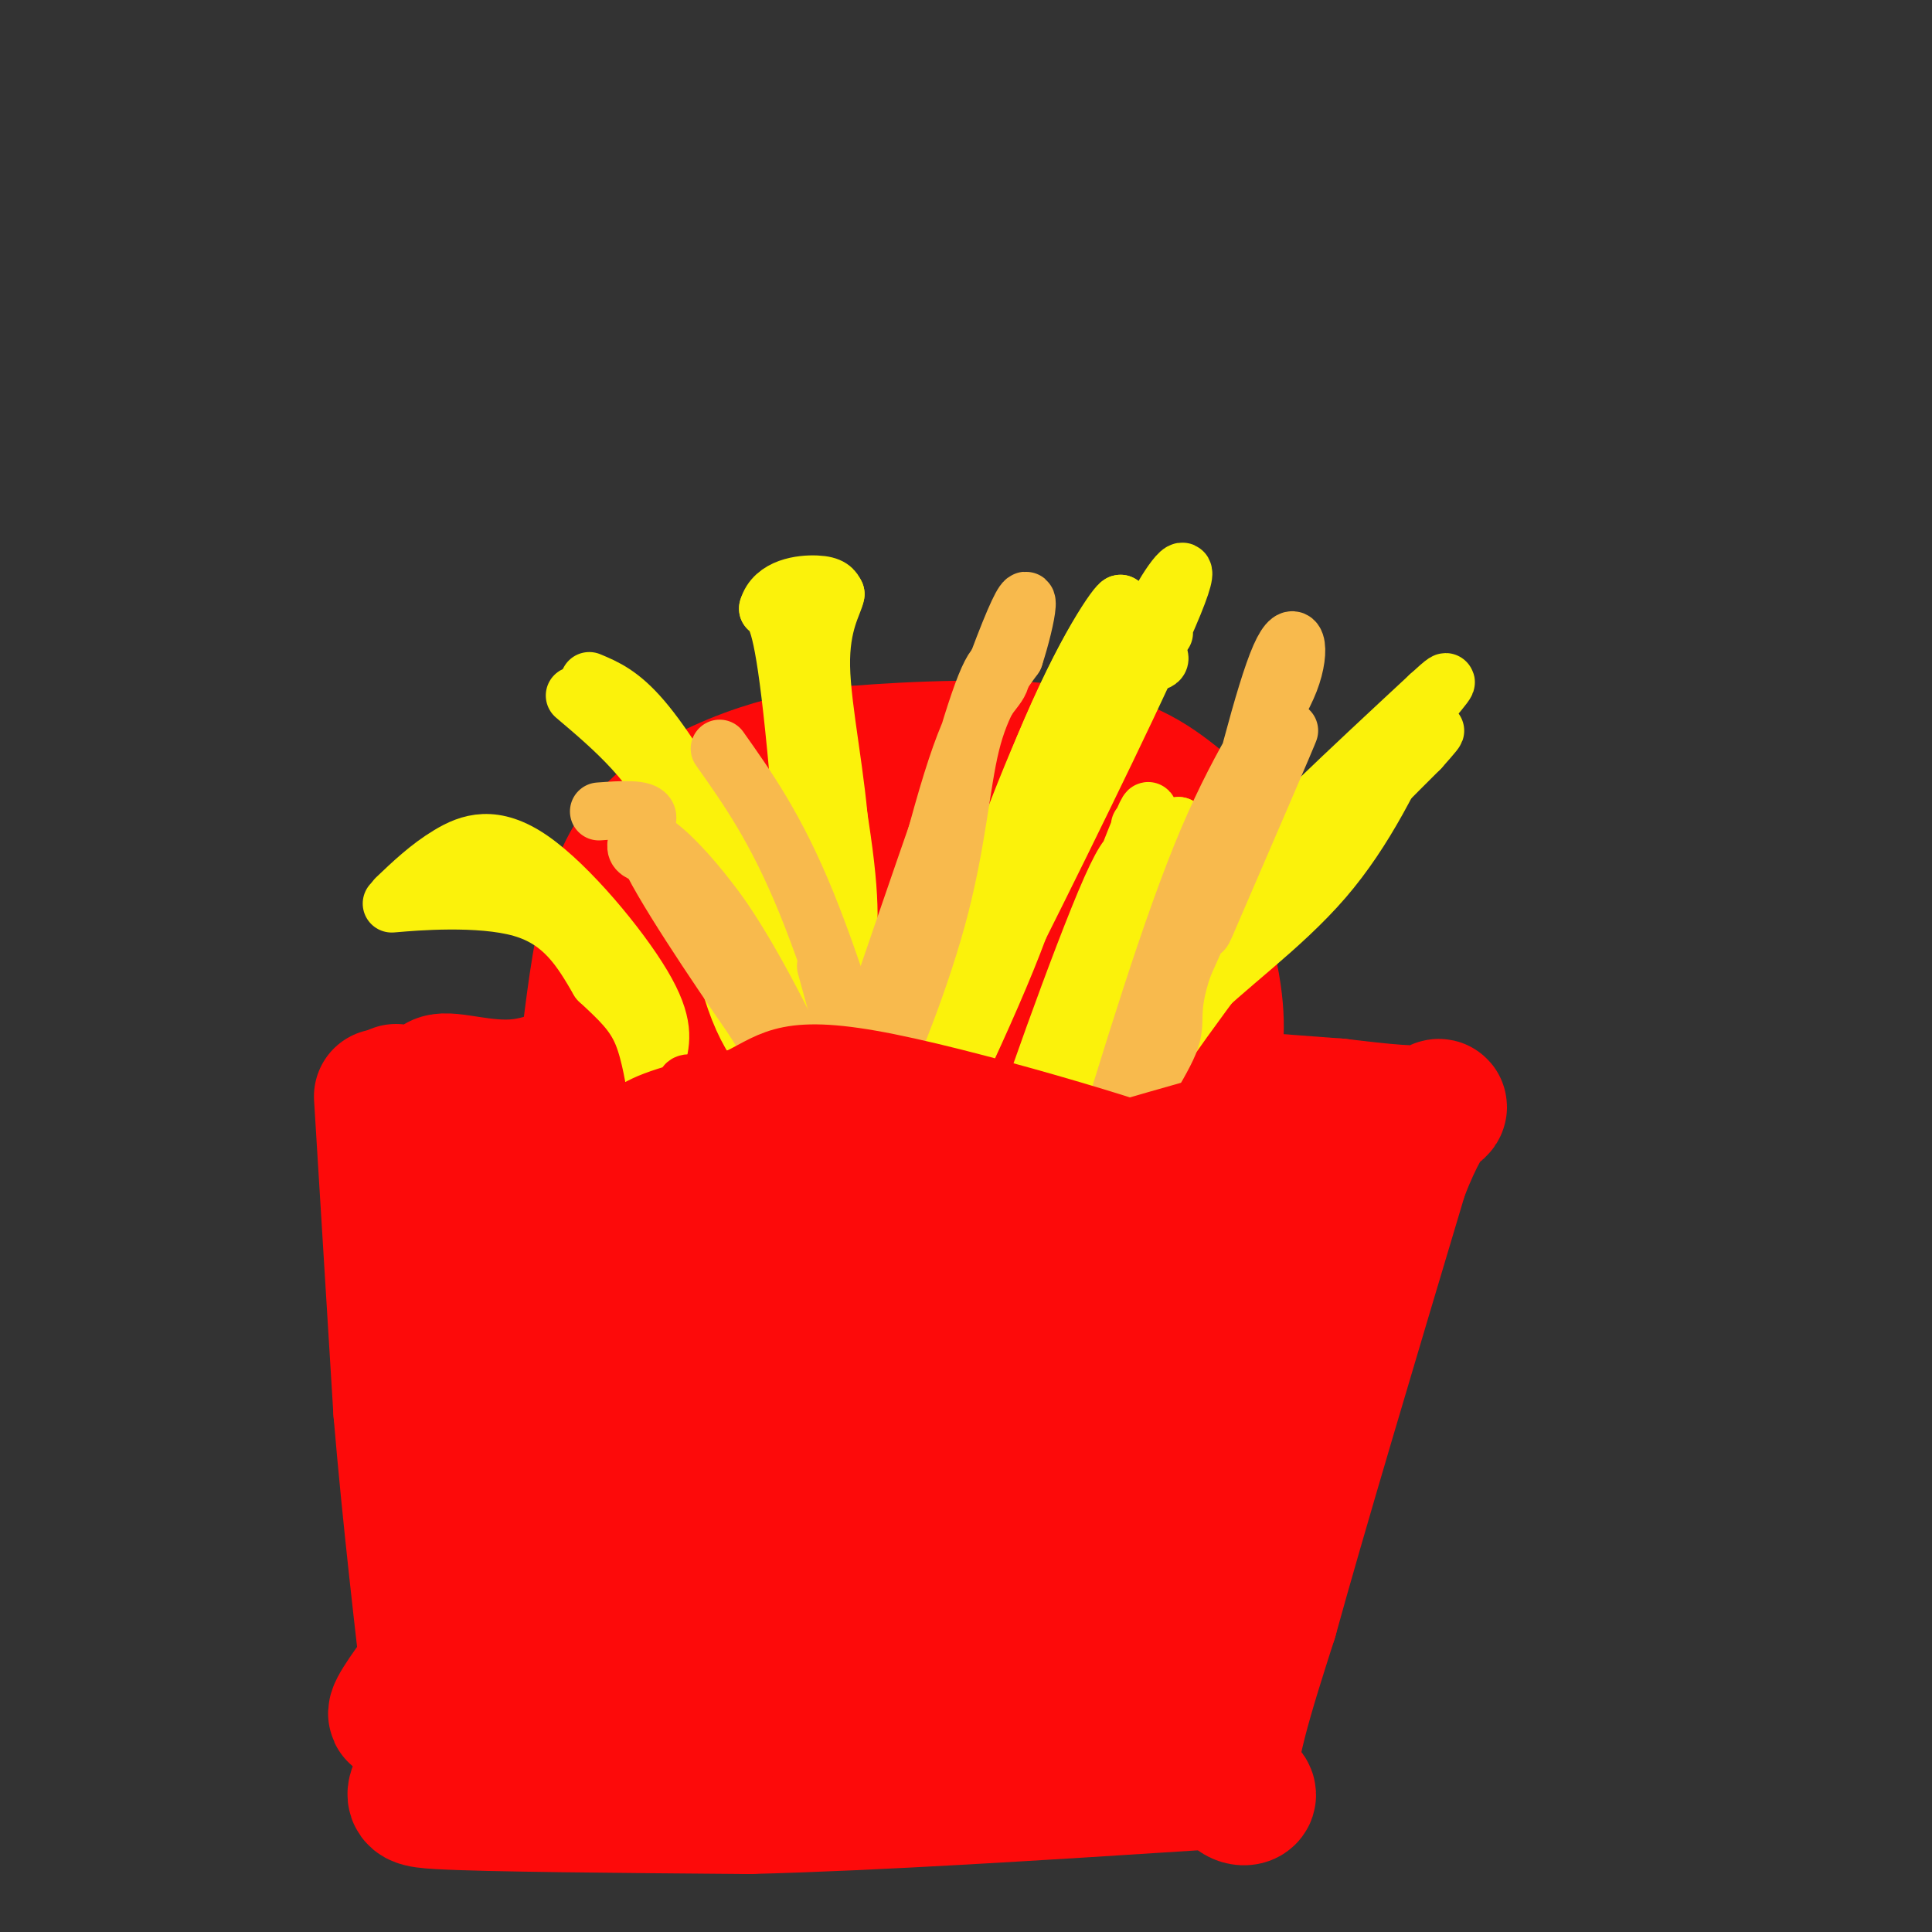 <svg viewBox='0 0 400 400' version='1.1' xmlns='http://www.w3.org/2000/svg' xmlns:xlink='http://www.w3.org/1999/xlink'><rect x="0" y="0" width="400" height="400" fill="#333333" stroke="none"/><g fill='none' stroke='#FD0A0A' stroke-width='28' stroke-linecap='round' stroke-linejoin='round'><path d='M122,215c1.280,-10.077 2.560,-20.155 5,-28c2.440,-7.845 6.042,-13.458 12,-18c5.958,-4.542 14.274,-8.012 21,-10c6.726,-1.988 11.863,-2.494 17,-3'/><path d='M177,156c11.356,-0.956 31.244,-1.844 44,0c12.756,1.844 18.378,6.422 24,11'/><path d='M245,167c4.167,8.667 2.583,24.833 1,41'/><path d='M246,208c0.244,9.578 0.356,13.022 0,8c-0.356,-5.022 -1.178,-18.511 -2,-32'/><path d='M244,184c1.262,-1.452 5.417,10.917 7,20c1.583,9.083 0.595,14.881 -1,17c-1.595,2.119 -3.798,0.560 -6,-1'/><path d='M244,220c-7.775,-6.836 -24.212,-23.424 -31,-30c-6.788,-6.576 -3.927,-3.138 -8,-3c-4.073,0.138 -15.080,-3.024 -33,0c-17.920,3.024 -42.752,12.233 -33,8c9.752,-4.233 54.087,-21.909 56,-23c1.913,-1.091 -38.596,14.403 -52,20c-13.404,5.597 0.298,1.299 14,-3'/><path d='M157,189c16.838,-6.759 51.933,-22.157 44,-17c-7.933,5.157 -58.896,30.868 -55,32c3.896,1.132 62.649,-22.315 63,-21c0.351,1.315 -57.700,27.394 -70,31c-12.300,3.606 21.150,-15.260 39,-24c17.850,-8.740 20.100,-7.354 19,-6c-1.100,1.354 -5.550,2.677 -10,4'/><path d='M187,188c-15.590,7.638 -49.564,24.732 -50,25c-0.436,0.268 32.667,-16.290 53,-26c20.333,-9.710 27.895,-12.572 20,-8c-7.895,4.572 -31.248,16.579 -37,19c-5.752,2.421 6.097,-4.743 18,-10c11.903,-5.257 23.858,-8.608 29,-9c5.142,-0.392 3.469,2.174 -5,7c-8.469,4.826 -23.735,11.913 -39,19'/><path d='M176,205c4.397,-1.050 34.891,-13.176 49,-18c14.109,-4.824 11.833,-2.348 -6,7c-17.833,9.348 -51.222,25.566 -51,27c0.222,1.434 34.055,-11.915 47,-17c12.945,-5.085 5.002,-1.904 3,0c-2.002,1.904 1.938,2.531 -7,8c-8.938,5.469 -30.752,15.780 -31,17c-0.248,1.220 21.072,-6.651 33,-10c11.928,-3.349 14.464,-2.174 17,-1'/><path d='M230,218c2.778,0.613 1.222,2.645 -10,7c-11.222,4.355 -32.111,11.031 -29,9c3.111,-2.031 30.220,-12.771 34,-13c3.780,-0.229 -15.770,10.052 -25,15c-9.230,4.948 -8.139,4.563 -2,2c6.139,-2.563 17.325,-7.304 17,-6c-0.325,1.304 -12.163,8.652 -24,16'/><path d='M191,248c-5.123,2.848 -5.930,1.970 -3,0c2.930,-1.970 9.596,-5.030 13,-8c3.404,-2.970 3.544,-5.848 -1,-6c-4.544,-0.152 -13.772,2.424 -23,5'/><path d='M82,226c4.155,2.446 8.310,4.893 9,4c0.690,-0.893 -2.083,-5.125 0,-6c2.083,-0.875 9.024,1.607 16,1c6.976,-0.607 13.988,-4.304 21,-8'/><path d='M128,217c3.500,-1.333 1.750,-0.667 0,0'/><path d='M79,227c0.000,0.000 4.000,65.000 4,65'/><path d='M83,292c1.833,21.833 4.417,43.917 7,66'/><path d='M90,358c-1.533,13.556 -8.867,14.444 1,15c9.867,0.556 36.933,0.778 64,1'/><path d='M155,374c26.333,-0.667 60.167,-2.833 94,-5'/><path d='M249,369c15.600,1.000 7.600,6.000 6,1c-1.600,-5.000 3.200,-20.000 8,-35'/><path d='M263,335c5.833,-21.167 16.417,-56.583 27,-92'/><path d='M290,243c6.644,-17.156 9.756,-14.044 7,-13c-2.756,1.044 -11.378,0.022 -20,-1'/><path d='M277,229c-16.444,-1.222 -47.556,-3.778 -70,-4c-22.444,-0.222 -36.222,1.889 -50,4'/><path d='M157,229c-19.867,1.067 -44.533,1.733 -48,1c-3.467,-0.733 14.267,-2.867 32,-5'/><path d='M141,225c13.595,-0.684 31.582,0.105 48,0c16.418,-0.105 31.266,-1.105 33,-5c1.734,-3.895 -9.648,-10.684 -18,-12c-8.352,-1.316 -13.676,2.842 -19,7'/><path d='M185,215c-3.424,3.966 -2.484,10.379 -1,14c1.484,3.621 3.512,4.448 8,3c4.488,-1.448 11.438,-5.170 16,-9c4.562,-3.830 6.738,-7.767 6,-10c-0.738,-2.233 -4.389,-2.763 -9,-2c-4.611,0.763 -10.180,2.818 -23,10c-12.820,7.182 -32.890,19.492 -43,28c-10.110,8.508 -10.260,13.214 -5,9c5.260,-4.214 15.932,-17.347 18,-21c2.068,-3.653 -4.466,2.173 -11,8'/><path d='M141,245c-7.332,4.179 -20.161,10.625 -25,14c-4.839,3.375 -1.687,3.678 5,1c6.687,-2.678 16.911,-8.337 20,-10c3.089,-1.663 -0.955,0.668 -5,3'/><path d='M99,253c0.000,0.000 -1.000,0.000 -1,0'/><path d='M107,241c7.016,-7.472 14.033,-14.944 7,-7c-7.033,7.944 -28.115,31.303 -30,33c-1.885,1.697 15.426,-18.269 24,-27c8.574,-8.731 8.412,-6.227 10,-5c1.588,1.227 4.928,1.176 -4,16c-8.928,14.824 -30.122,44.521 -28,44c2.122,-0.521 27.561,-31.261 53,-62'/><path d='M139,233c11.210,-10.701 12.734,-6.453 2,10c-10.734,16.453 -33.725,45.112 -44,60c-10.275,14.888 -7.835,16.007 -1,7c6.835,-9.007 18.063,-28.138 29,-41c10.937,-12.862 21.583,-19.455 26,-22c4.417,-2.545 2.607,-1.043 -1,6c-3.607,7.043 -9.010,19.627 -23,40c-13.990,20.373 -36.569,48.535 -43,58c-6.431,9.465 3.284,0.232 13,-9'/><path d='M97,342c2.956,-4.702 3.848,-11.956 6,-18c2.152,-6.044 5.566,-10.876 16,-26c10.434,-15.124 27.890,-40.538 40,-57c12.110,-16.462 18.876,-23.970 8,-5c-10.876,18.970 -39.393,64.420 -53,90c-13.607,25.580 -12.303,31.290 -11,37'/><path d='M103,363c-1.182,3.681 1.364,-5.615 6,-18c4.636,-12.385 11.364,-27.857 30,-52c18.636,-24.143 49.181,-56.956 51,-57c1.819,-0.044 -25.087,32.680 -40,54c-14.913,21.320 -17.832,31.234 -21,41c-3.168,9.766 -6.584,19.383 -10,29'/><path d='M119,360c6.896,-9.462 29.136,-47.619 45,-71c15.864,-23.381 25.354,-31.988 35,-42c9.646,-10.012 19.449,-21.429 10,-7c-9.449,14.429 -38.151,54.703 -51,77c-12.849,22.297 -9.844,26.619 -11,31c-1.156,4.381 -6.473,8.823 -8,10c-1.527,1.177 0.737,-0.912 3,-3'/><path d='M142,355c13.730,-20.204 46.555,-69.213 67,-94c20.445,-24.787 28.510,-25.353 24,-18c-4.510,7.353 -21.593,22.623 -31,33c-9.407,10.377 -11.137,15.861 -14,26c-2.863,10.139 -6.860,24.934 -11,35c-4.140,10.066 -8.422,15.402 -11,17c-2.578,1.598 -3.451,-0.544 1,-8c4.451,-7.456 14.225,-20.228 24,-33'/><path d='M191,313c16.852,-21.087 46.983,-57.305 55,-68c8.017,-10.695 -6.079,4.134 -12,9c-5.921,4.866 -3.667,-0.229 -14,20c-10.333,20.229 -33.254,65.783 -31,66c2.254,0.217 29.684,-44.903 47,-68c17.316,-23.097 24.519,-24.171 24,-21c-0.519,3.171 -8.759,10.585 -17,18'/><path d='M243,269c-8.355,10.319 -20.742,27.116 -28,40c-7.258,12.884 -9.388,21.856 -10,26c-0.612,4.144 0.295,3.459 1,6c0.705,2.541 1.207,8.307 6,0c4.793,-8.307 13.875,-30.687 25,-49c11.125,-18.313 24.291,-32.558 27,-37c2.709,-4.442 -5.040,0.919 -15,22c-9.960,21.081 -22.131,57.880 -23,64c-0.869,6.120 9.566,-18.440 20,-43'/><path d='M246,298c8.568,-19.476 19.987,-46.667 17,-33c-2.987,13.667 -20.381,68.193 -30,87c-9.619,18.807 -11.465,1.897 -14,-5c-2.535,-6.897 -5.759,-3.780 -17,0c-11.241,3.780 -30.497,8.223 -28,8c2.497,-0.223 26.749,-5.111 51,-10'/><path d='M225,345c10.870,-1.254 12.544,0.611 11,-2c-1.544,-2.611 -6.306,-9.696 -14,-15c-7.694,-5.304 -18.322,-8.825 -18,-11c0.322,-2.175 11.593,-3.003 23,-11c11.407,-7.997 22.952,-23.162 16,-13c-6.952,10.162 -32.399,45.652 -45,62c-12.601,16.348 -12.354,13.555 -8,5c4.354,-8.555 12.815,-22.873 15,-28c2.185,-5.127 -1.908,-1.064 -6,3'/><path d='M199,335c-6.694,2.739 -20.429,8.086 -28,11c-7.571,2.914 -8.977,3.395 -4,5c4.977,1.605 16.336,4.333 27,5c10.664,0.667 20.632,-0.729 28,-5c7.368,-4.271 12.138,-11.419 19,-27c6.862,-15.581 15.818,-39.595 17,-44c1.182,-4.405 -5.409,10.797 -12,26'/></g>
<g fill='none' stroke='#FBF20B' stroke-width='12' stroke-linecap='round' stroke-linejoin='round'><path d='M228,220c6.333,-10.167 12.667,-20.333 24,-33c11.333,-12.667 27.667,-27.833 44,-43'/><path d='M296,144c6.833,-6.333 1.917,-0.667 -3,5'/><path d='M294,148c-5.644,11.956 -11.289,23.911 -20,34c-8.711,10.089 -20.489,18.311 -28,26c-7.511,7.689 -10.756,14.844 -14,22'/><path d='M232,230c2.000,-2.844 14.000,-20.956 26,-36c12.000,-15.044 24.000,-27.022 36,-39'/><path d='M294,155c5.833,-6.500 2.417,-3.250 -1,0'/><path d='M82,186c3.393,-3.232 6.786,-6.464 11,-9c4.214,-2.536 9.250,-4.375 17,1c7.750,5.375 18.214,17.964 23,26c4.786,8.036 3.893,11.518 3,15'/><path d='M136,219c0.512,0.818 0.292,-4.636 -3,-11c-3.292,-6.364 -9.656,-13.636 -15,-18c-5.344,-4.364 -9.670,-5.818 -14,-6c-4.330,-0.182 -8.665,0.909 -13,2'/><path d='M91,186c-5.405,0.655 -12.417,1.292 -9,1c3.417,-0.292 17.262,-1.512 26,1c8.738,2.512 12.369,8.756 16,15'/><path d='M124,203c4.345,4.048 7.208,6.667 9,11c1.792,4.333 2.512,10.381 3,12c0.488,1.619 0.744,-1.190 1,-4'/><path d='M167,228c-2.881,-4.857 -5.762,-9.714 -5,-8c0.762,1.714 5.167,10.000 6,-4c0.833,-14.000 -1.905,-50.286 -4,-69c-2.095,-18.714 -3.548,-19.857 -5,-21'/><path d='M159,126c1.267,-4.467 6.933,-5.133 10,-5c3.067,0.133 3.533,1.067 4,2'/><path d='M173,123c-0.333,1.976 -3.167,5.917 -3,15c0.167,9.083 3.333,23.310 4,36c0.667,12.690 -1.167,23.845 -3,35'/><path d='M171,209c-0.333,12.111 0.333,24.889 1,20c0.667,-4.889 1.333,-27.444 2,-50'/><path d='M174,179c-1.190,-17.750 -5.167,-37.125 -5,-36c0.167,1.125 4.476,22.750 6,36c1.524,13.250 0.262,18.125 -1,23'/><path d='M174,202c0.167,4.500 1.083,4.250 2,4'/><path d='M192,250c-2.329,-4.611 -4.657,-9.222 -4,-9c0.657,0.222 4.300,5.276 6,0c1.700,-5.276 1.458,-20.882 6,-40c4.542,-19.118 13.869,-41.748 20,-55c6.131,-13.252 9.065,-17.126 12,-21'/><path d='M232,125c-0.400,-0.378 -7.400,9.178 -16,30c-8.600,20.822 -18.800,52.911 -29,85'/><path d='M187,240c-6.142,17.635 -6.997,19.222 -1,7c5.997,-12.222 18.845,-38.252 25,-55c6.155,-16.748 5.616,-24.214 8,-33c2.384,-8.786 7.692,-18.893 13,-29'/><path d='M232,130c1.437,-5.711 -1.470,-5.490 0,-3c1.470,2.490 7.319,7.247 8,9c0.681,1.753 -3.805,0.501 -8,5c-4.195,4.499 -8.097,14.750 -12,25'/><path d='M220,166c-11.289,23.978 -33.511,71.422 -37,80c-3.489,8.578 11.756,-21.711 27,-52'/><path d='M210,194c11.833,-23.583 27.917,-56.542 33,-69c5.083,-12.458 -0.833,-4.417 -3,0c-2.167,4.417 -0.583,5.208 1,6'/><path d='M236,171c-0.590,6.399 -1.180,12.797 -1,11c0.180,-1.797 1.131,-11.791 -5,2c-6.131,13.791 -19.343,51.367 -18,49c1.343,-2.367 17.241,-44.676 23,-59c5.759,-14.324 1.380,-0.662 -3,13'/><path d='M232,187c-4.200,13.933 -13.200,42.267 -12,42c1.200,-0.267 12.600,-29.133 24,-58'/><path d='M244,171c0.000,0.833 -12.000,31.917 -24,63'/><path d='M119,144c8.289,7.022 16.578,14.044 22,26c5.422,11.956 7.978,28.844 12,39c4.022,10.156 9.511,13.578 15,17'/><path d='M168,226c1.667,1.167 -1.667,-4.417 -5,-10'/><path d='M122,141c3.244,1.356 6.489,2.711 11,8c4.511,5.289 10.289,14.511 15,24c4.711,9.489 8.356,19.244 12,29'/><path d='M160,202c3.200,7.533 5.200,11.867 6,13c0.800,1.133 0.400,-0.933 0,-3'/></g>
<g fill='none' stroke='#F8BA4D' stroke-width='12' stroke-linecap='round' stroke-linejoin='round'><path d='M180,230c6.583,-28.226 13.167,-56.452 18,-71c4.833,-14.548 7.917,-15.417 9,-18c1.083,-2.583 0.167,-6.881 -3,1c-3.167,7.881 -8.583,27.940 -14,48'/><path d='M190,190c-4.909,16.670 -10.182,34.344 -9,34c1.182,-0.344 8.818,-18.708 13,-34c4.182,-15.292 4.909,-27.512 7,-36c2.091,-8.488 5.545,-13.244 9,-18'/><path d='M210,136c2.600,-7.956 4.600,-18.844 -1,-5c-5.600,13.844 -18.800,52.422 -32,91'/><path d='M177,222c-4.667,14.667 -0.333,5.833 4,-3'/><path d='M226,246c8.238,-27.125 16.476,-54.250 24,-72c7.524,-17.750 14.333,-26.125 17,-33c2.667,-6.875 1.190,-12.250 -2,-5c-3.190,7.250 -8.095,27.125 -13,47'/><path d='M252,183c-3.167,10.619 -4.583,13.667 0,3c4.583,-10.667 15.167,-35.048 15,-35c-0.167,0.048 -11.083,24.524 -22,49'/><path d='M245,200c-3.416,10.145 -0.957,11.008 -3,16c-2.043,4.992 -8.589,14.113 -12,23c-3.411,8.887 -3.689,17.539 -3,19c0.689,1.461 2.344,-4.270 4,-10'/><path d='M124,168c4.759,-0.343 9.518,-0.686 10,1c0.482,1.686 -3.314,5.400 -2,7c1.314,1.600 7.738,1.085 16,12c8.262,10.915 18.360,33.262 20,39c1.640,5.738 -5.180,-5.131 -12,-16'/><path d='M156,211c-7.429,-10.679 -20.000,-29.375 -22,-35c-2.000,-5.625 6.571,1.821 14,12c7.429,10.179 13.714,23.089 20,36'/><path d='M168,224c3.500,4.833 2.250,-1.083 1,-7'/><path d='M149,155c5.867,8.289 11.733,16.578 18,32c6.267,15.422 12.933,37.978 15,46c2.067,8.022 -0.467,1.511 -3,-5'/><path d='M179,228c-1.833,-5.500 -4.917,-16.750 -8,-28'/></g>
<g fill='none' stroke='#FD0A0A' stroke-width='12' stroke-linecap='round' stroke-linejoin='round'><path d='M129,233c0.698,-1.779 1.395,-3.558 9,-6c7.605,-2.442 22.117,-5.547 29,-7c6.883,-1.453 6.137,-1.254 18,3c11.863,4.254 36.334,12.563 30,13c-6.334,0.437 -43.475,-6.998 -60,-10c-16.525,-3.002 -12.436,-1.572 -13,0c-0.564,1.572 -5.782,3.286 -11,5'/><path d='M131,231c2.613,-0.522 14.645,-4.326 22,-8c7.355,-3.674 10.034,-7.216 31,-3c20.966,4.216 60.218,16.192 59,17c-1.218,0.808 -42.905,-9.552 -62,-14c-19.095,-4.448 -15.599,-2.985 -24,0c-8.401,2.985 -28.701,7.493 -49,12'/><path d='M108,235c4.687,-0.169 40.903,-6.591 64,-9c23.097,-2.409 33.073,-0.804 48,4c14.927,4.804 34.803,12.807 40,14c5.197,1.193 -4.287,-4.424 -10,-7c-5.713,-2.576 -7.655,-2.110 -15,-3c-7.345,-0.890 -20.092,-3.135 -41,0c-20.908,3.135 -49.975,11.652 -64,16c-14.025,4.348 -13.007,4.528 6,2c19.007,-2.528 56.004,-7.764 93,-13'/><path d='M229,239c25.781,-4.740 43.733,-10.090 16,-3c-27.733,7.090 -101.153,26.618 -90,22c11.153,-4.618 106.878,-33.384 107,-32c0.122,1.384 -95.359,32.917 -98,36c-2.641,3.083 87.558,-22.285 96,-23c8.442,-0.715 -64.874,23.224 -91,32c-26.126,8.776 -5.063,2.388 16,-4'/><path d='M185,267c28.594,-7.011 92.078,-22.537 86,-20c-6.078,2.537 -81.717,23.139 -86,24c-4.283,0.861 62.791,-18.020 72,-19c9.209,-0.980 -39.447,15.939 -55,23c-15.553,7.061 1.996,4.264 7,4c5.004,-0.264 -2.537,2.006 8,-1c10.537,-3.006 39.154,-11.287 44,-15c4.846,-3.713 -14.077,-2.856 -33,-2'/><path d='M228,261c-14.600,-1.274 -34.600,-3.457 -54,-7c-19.400,-3.543 -38.200,-8.444 -50,-11c-11.800,-2.556 -16.600,-2.765 -9,-6c7.600,-3.235 27.600,-9.496 47,-10c19.400,-0.504 38.200,4.748 57,10'/></g>
</svg>